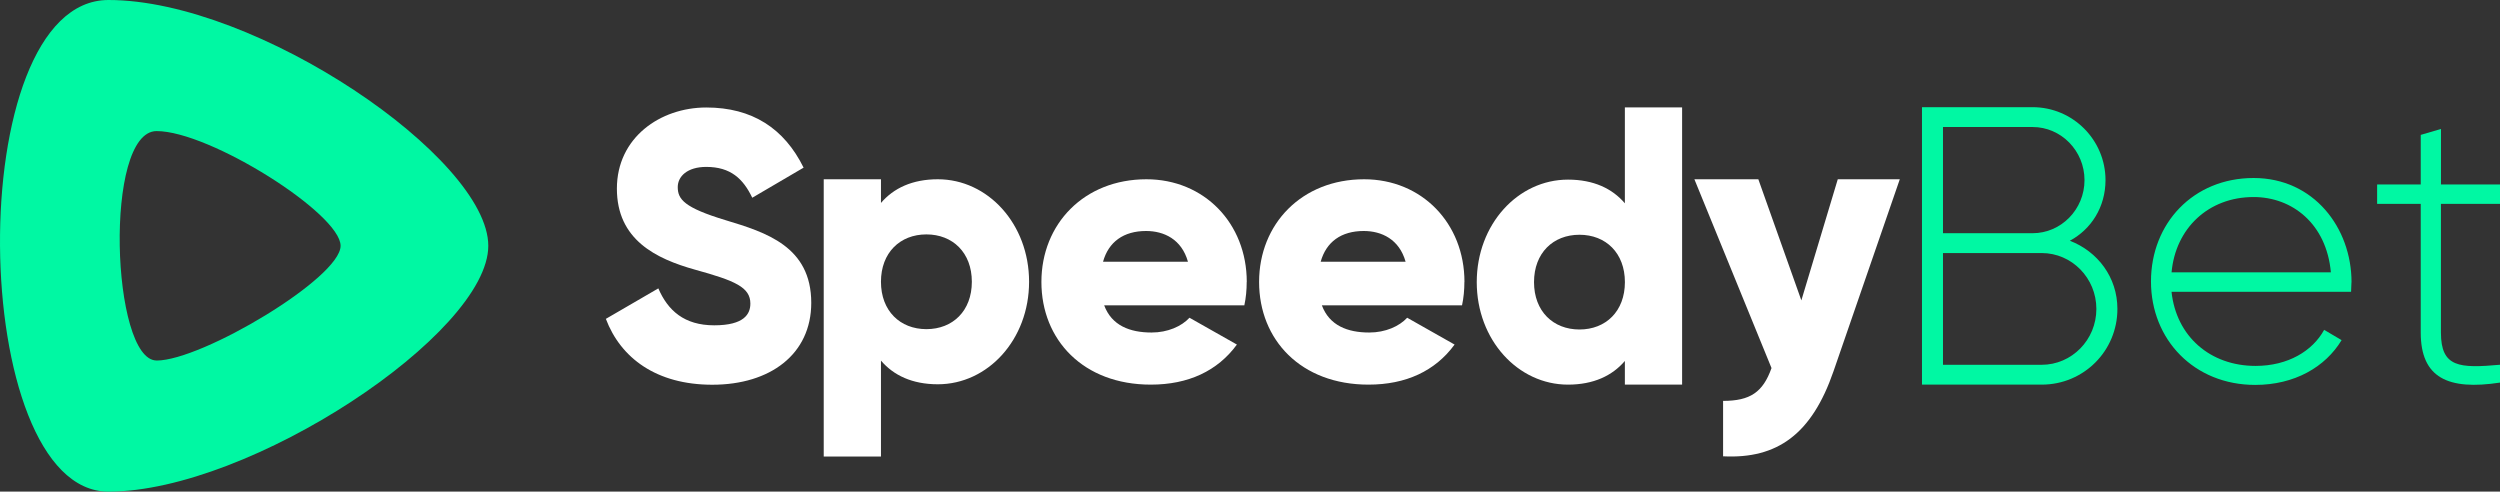 <?xml version="1.0" encoding="UTF-8"?> <svg xmlns="http://www.w3.org/2000/svg" id="Layer_1" data-name="Layer 1" viewBox="0 0 711.92 140"><rect x="0" y="0" width="711.92" height="140" fill="#333333" stroke="none"/><defs><style> .cls-1 { fill: #fff; } .cls-1, .cls-2 { fill-rule: evenodd; stroke-width: 0px; } .cls-2 { fill: #00f8a3; } </style></defs><path class="cls-1" d="M267.07,51.05c-7.28,0-12.61,2.54-16.2,6.74v-6.74h-16.3v78.95h16.3v-27.31c3.59,4.2,8.91,6.74,16.2,6.74,14.24,0,25.98-12.72,25.98-29.19s-11.74-29.19-25.98-29.19ZM263.81,93.73c-7.5,0-12.94-5.2-12.94-13.49s5.44-13.49,12.94-13.49,12.94,5.2,12.94,13.49-5.43,13.49-12.94,13.49Z"></path><path class="cls-1" d="M355.04,80.29c0-16.72-12.15-29.24-28.57-29.24-17.77,0-29.91,12.74-29.91,29.24s11.92,29.24,31.15,29.24c10.68,0,19.01-3.88,24.52-11.41l-13.5-7.64c-2.25,2.44-6.19,4.21-10.8,4.21-6.19,0-11.36-1.99-13.5-7.75h39.92c.45-2.1.67-4.32.67-6.65ZM314.11,74.53c1.57-5.65,5.85-8.75,12.26-8.75,5.06,0,10.12,2.33,11.92,8.75h-24.18Z"></path><path class="cls-1" d="M417.03,80.29c0-16.72-12.15-29.24-28.57-29.24-17.77,0-29.91,12.74-29.91,29.24s11.92,29.24,31.15,29.24c10.68,0,19.01-3.88,24.52-11.41l-13.5-7.64c-2.25,2.44-6.19,4.21-10.8,4.21-6.19,0-11.36-1.99-13.5-7.75h39.92c.45-2.1.67-4.32.67-6.65ZM376.09,74.53c1.57-5.65,5.85-8.75,12.26-8.75,5.06,0,10.12,2.33,11.92,8.75h-24.18Z"></path><path class="cls-1" d="M462.71,30.58v27.31c-3.59-4.2-8.91-6.74-16.2-6.74-14.24,0-25.98,12.72-25.98,29.19s11.74,29.19,25.98,29.19c7.28,0,12.61-2.54,16.2-6.74v6.74h16.3V30.58h-16.3ZM449.78,93.83c-7.5,0-12.94-5.2-12.94-13.49s5.43-13.49,12.94-13.49,12.94,5.2,12.94,13.49-5.43,13.49-12.94,13.49Z"></path><path class="cls-1" d="M523.35,51.05h17.65l-18.87,54.66c-6.18,17.92-16,25.02-31.45,24.23v-15.78c7.72,0,11.36-2.48,13.79-9.35l-21.96-53.76h18.21l12.25,34.49,10.37-34.49Z"></path><path class="cls-2" d="M589.42,68.56c6.09-3.27,10.16-9.59,10.16-17.27,0-11.4-9.25-20.77-20.77-20.77h-31.49v79.01h34.09c11.96,0,21.56-9.59,21.56-21.56,0-9.03-5.64-16.37-13.54-19.41ZM553.3,36.17h25.51c8.13,0,14.79,6.77,14.79,15.12s-6.66,15.12-14.79,15.12h-25.51v-30.25ZM581.4,103.89h-28.1v-31.83h28.1c8.58,0,15.58,7.11,15.58,15.91s-7,15.91-15.58,15.91Z"></path><path class="cls-2" d="M669.64,80.37c0-15.46-10.72-29.68-27.88-29.68s-29.23,12.87-29.23,29.46,12.3,29.46,29.68,29.46c11.17,0,19.98-5.08,24.6-12.75l-4.97-2.93c-3.27,5.98-10.27,10.27-19.53,10.27-12.87,0-22.57-8.35-23.93-21.11h51.13c0-.9.11-1.81.11-2.71ZM618.39,77.55c1.13-12.53,10.5-21.44,23.36-21.44,11.06,0,20.77,7.67,22.01,21.44h-45.37Z"></path><path class="cls-2" d="M711.92,58.05h-16.82v36.68c0,9.93,5.3,10.16,16.82,9.14v5.08c-14.79,2.26-22.57-1.35-22.57-14.22v-36.68h-12.42v-5.53h12.42v-14.11l5.76-1.69v15.8h16.82v5.53Z"></path><path class="cls-1" d="M202.85,109.56c-15.92,0-26.1-7.59-30.32-18.76l14.94-8.68c2.71,6.29,7.36,10.52,15.92,10.52s10.29-3.25,10.29-6.18c0-4.66-4.33-6.51-15.7-9.65-11.26-3.14-22.31-8.57-22.31-23.1s12.35-23.1,25.45-23.1,22.2,5.96,27.72,17.13l-14.62,8.57c-2.6-5.42-6.17-8.78-13.1-8.78-5.41,0-8.12,2.71-8.12,5.75,0,3.47,1.84,5.86,13.65,9.43,11.48,3.47,24.37,7.48,24.37,23.53,0,14.64-11.7,23.32-28.16,23.32Z"></path><path class="cls-2" d="M30.9,140C-9.33,140-11.26,0,30.9,0s108.15,45,108.15,70-67.93,70-108.15,70ZM44.6,102.67c12.87,0,52.39-23.52,52.39-32.67s-37.26-32.67-52.39-32.67-12.87,65.33,0,65.33Z"></path></svg> 